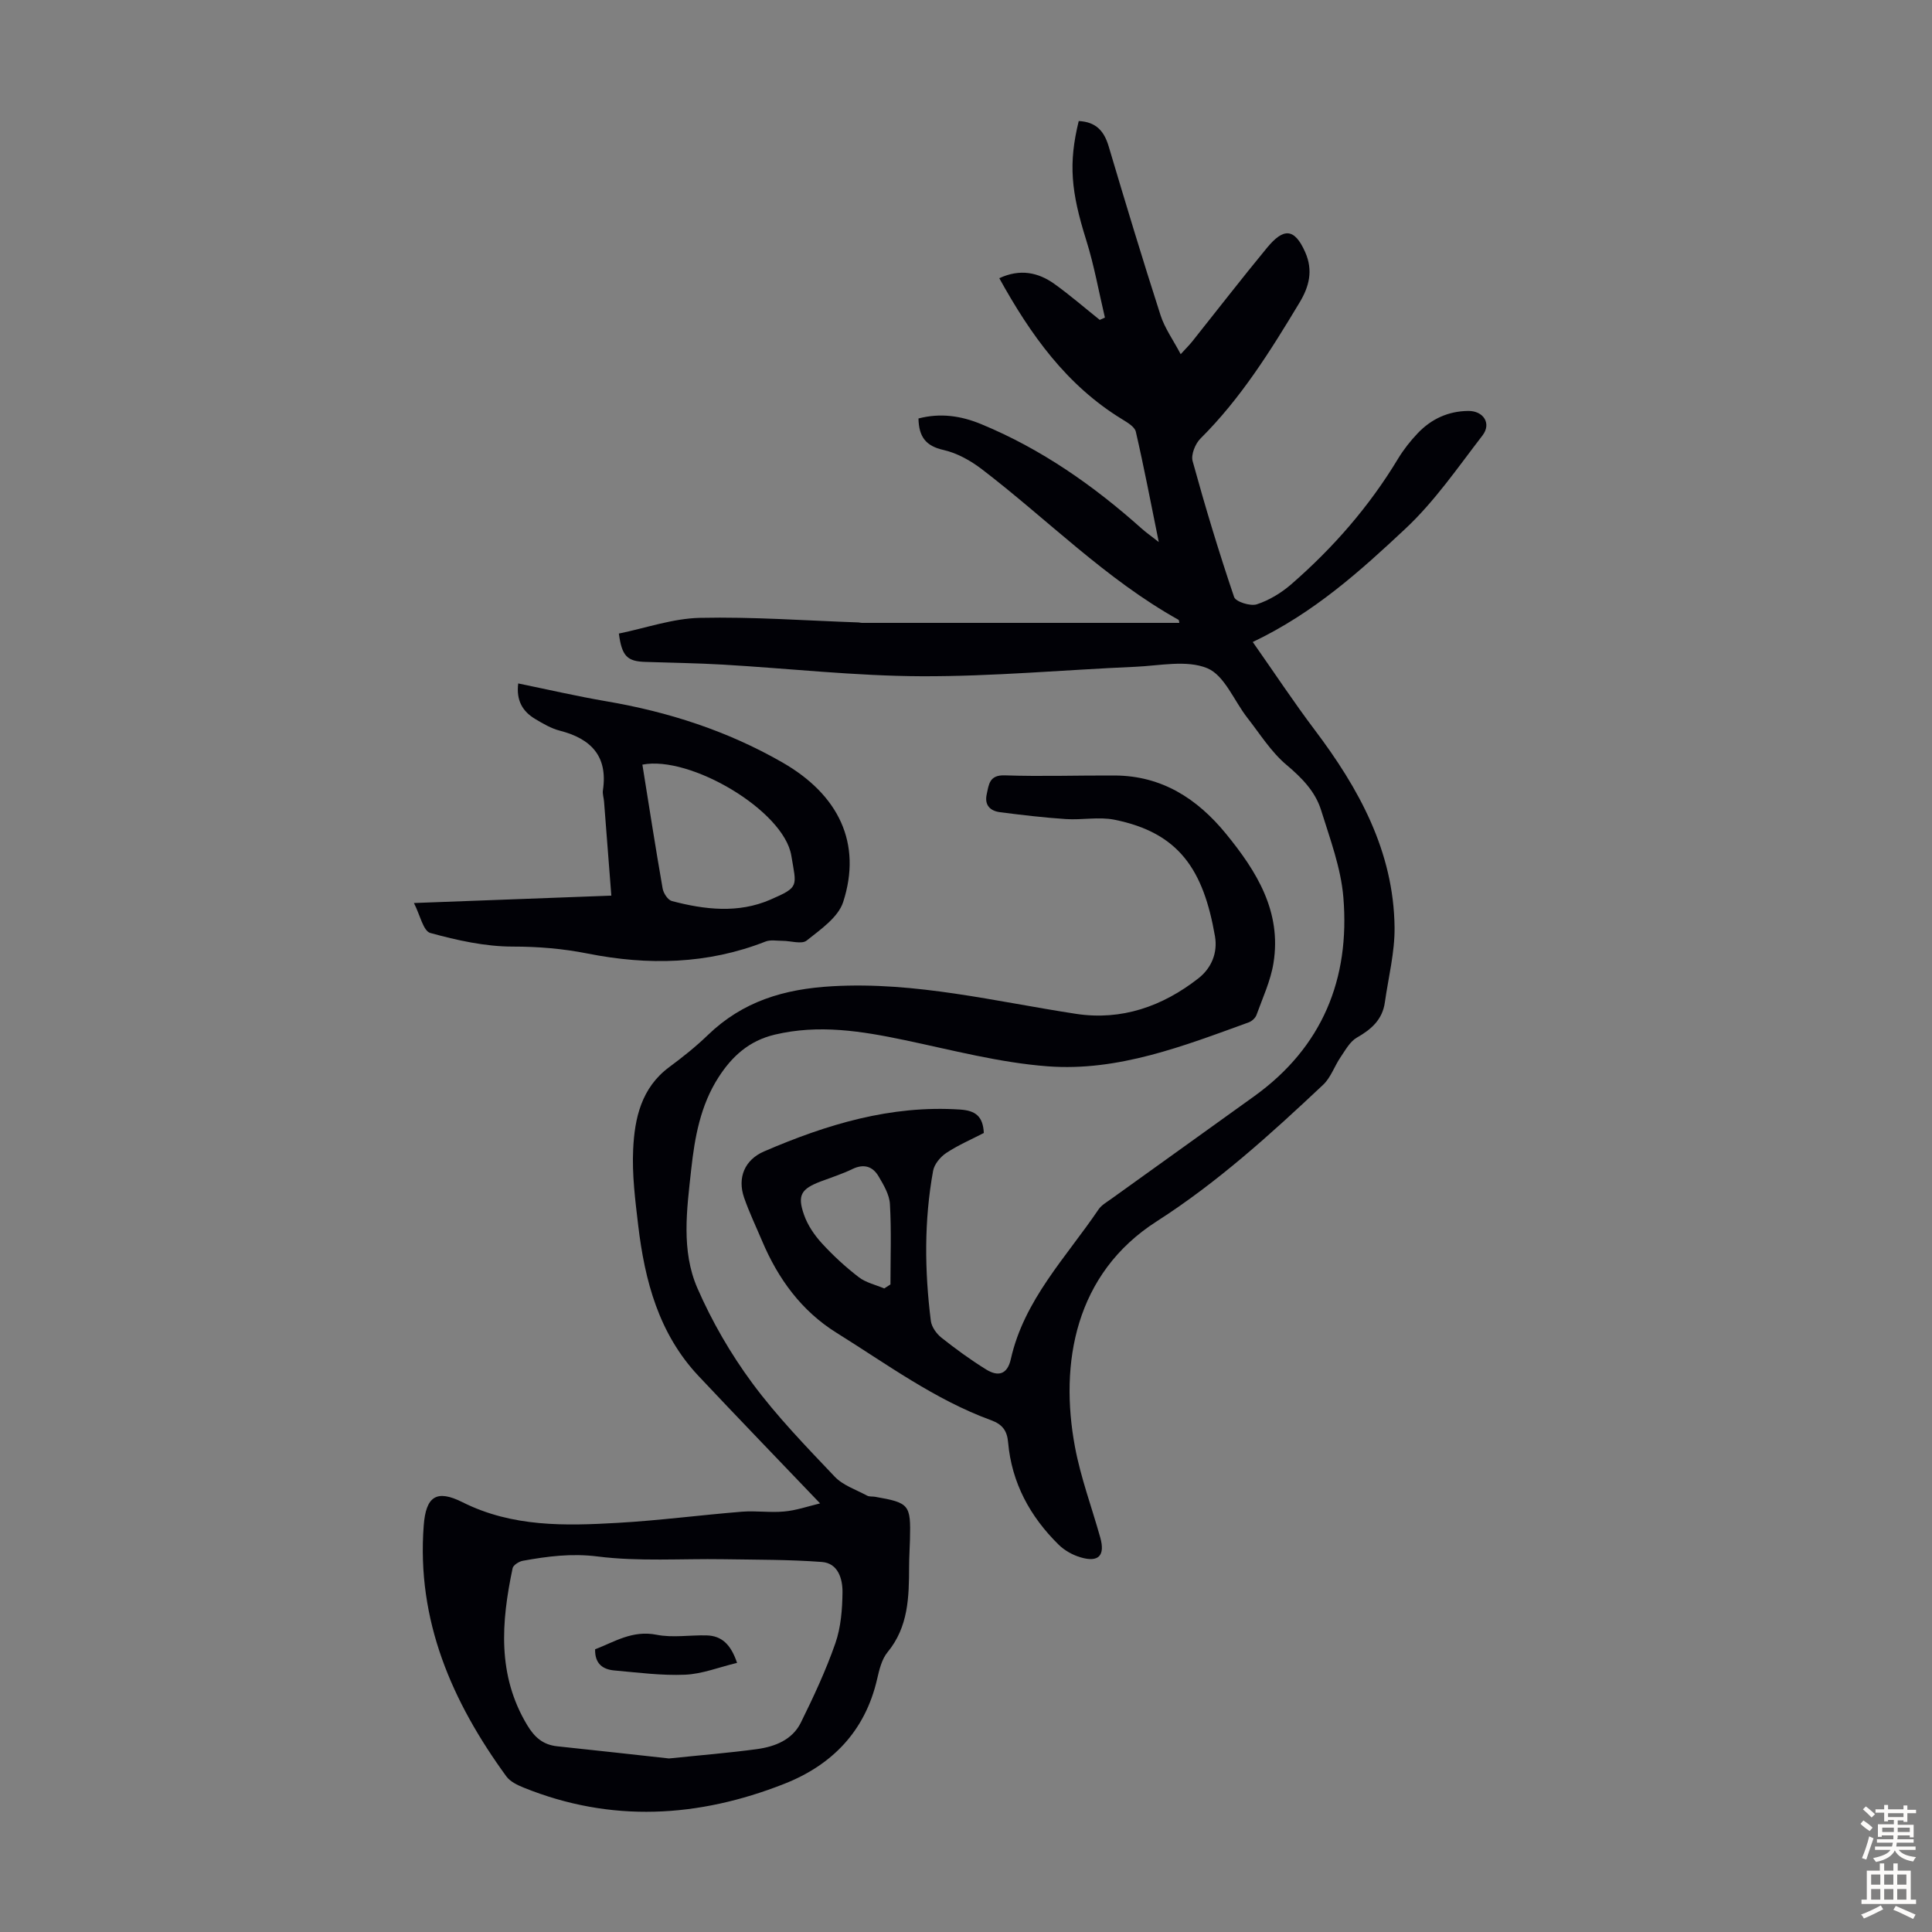 <svg enable-background="new 0 0 400 400" viewBox="0 0 400 400" xmlns="http://www.w3.org/2000/svg"><rect x="0" y="0" width="400" height="400" fill="#808080" stroke="none"/><g fill="#010106"><path d="m223.34 25.06c3.64.18 5.28 2.13 6.21 5.28 3.47 11.67 6.99 23.32 10.72 34.9.86 2.69 2.6 5.1 4.18 8.09 1.09-1.2 1.78-1.87 2.38-2.62 5.16-6.47 10.23-13.03 15.5-19.42 3.34-4.04 5.63-4.2 7.89.9 1.7 3.84.82 7.17-1.18 10.48-6 9.97-12.15 19.83-20.49 28.12-1.08 1.07-2 3.34-1.63 4.68 2.6 9.45 5.44 18.85 8.59 28.14.33.98 3.37 1.94 4.69 1.51 2.57-.84 5.09-2.37 7.15-4.16 8.66-7.53 16.14-16.1 22.09-25.97 1.15-1.9 2.56-3.69 4.09-5.3 2.81-2.95 6.31-4.57 10.46-4.61 3.13-.03 4.86 2.59 2.94 5.08-5.09 6.61-9.89 13.62-15.93 19.28-9.35 8.75-18.93 17.43-31.63 23.48 4.49 6.39 8.46 12.41 12.79 18.15 9.2 12.18 16.38 25.21 16.57 40.91.06 5.18-1.28 10.37-2.01 15.55-.5 3.56-2.78 5.58-5.79 7.29-1.43.81-2.38 2.59-3.37 4.04-1.28 1.87-2.03 4.24-3.62 5.73-10.84 10.2-21.85 20.2-34.46 28.28-16.89 10.81-20.17 29.38-16.91 46.75 1.19 6.34 3.48 12.48 5.23 18.72 1.04 3.72-.34 5.2-4.08 4.09-1.63-.48-3.32-1.42-4.53-2.61-5.92-5.82-9.73-12.8-10.47-21.18-.21-2.43-1.18-3.74-3.5-4.59-11.67-4.26-21.62-11.63-32.04-18.12-7.25-4.52-12.09-11.18-15.39-18.99-1.26-2.98-2.67-5.92-3.73-8.97-1.44-4.16.13-7.85 4.13-9.58 12.94-5.58 26.2-9.62 40.58-8.67 3.16.21 4.75 1.36 4.92 4.85-2.48 1.29-5.26 2.48-7.75 4.12-1.23.81-2.5 2.33-2.75 3.71-1.88 10.32-1.77 20.71-.47 31.08.16 1.24 1.16 2.65 2.19 3.47 2.97 2.35 6.05 4.6 9.27 6.59 2.38 1.47 4.36 1.15 5.1-2.15 2.74-12.25 11.43-21.05 18.16-30.99.6-.88 1.65-1.48 2.56-2.13 9.9-7.12 19.82-14.21 29.72-21.34 14.07-10.15 19.8-24.26 18.41-41.13-.5-6.11-2.77-12.13-4.61-18.06-1.21-3.89-4-6.71-7.19-9.4-3.18-2.68-5.48-6.41-8.09-9.74-2.75-3.52-4.72-8.77-8.28-10.25-4.27-1.77-9.88-.52-14.89-.3-14.75.64-29.49 2.01-44.23 1.96-13.73-.05-27.45-1.61-41.18-2.41-5.35-.31-10.72-.38-16.08-.56-3.7-.12-4.83-1.16-5.45-5.87 5.55-1.13 11.16-3.13 16.8-3.25 10.93-.24 21.88.57 32.82.95.22.01.44.09.67.09h65.75c-.07-.29-.06-.58-.18-.64-15.08-8.42-27.13-20.79-40.7-31.17-2.33-1.78-5.14-3.36-7.96-3.99-3.68-.83-5.09-2.74-5.17-6.52 4.49-1.17 8.75-.58 12.98 1.17 12.45 5.14 23.28 12.73 33.26 21.65.88.79 1.87 1.47 3.51 2.76-1.67-8.23-3.07-15.57-4.75-22.84-.24-1.04-1.77-1.92-2.87-2.6-11.47-7.01-18.92-17.47-25.4-29.18 4.28-1.99 8.03-1.24 11.45 1.21 3.23 2.32 6.24 4.93 9.35 7.42.36-.16.71-.32 1.07-.48-1.27-5.36-2.23-10.83-3.88-16.07-3.13-9.97-3.7-15.81-1.54-24.62zm-40.27 241.7c.43-.28.86-.56 1.29-.83 0-5.55.21-11.11-.11-16.64-.11-1.97-1.31-3.98-2.36-5.76-1.21-2.04-3.04-2.64-5.41-1.49-2.1 1.02-4.35 1.73-6.54 2.56-4.07 1.55-4.91 2.84-3.47 6.93.75 2.14 2.14 4.19 3.68 5.87 2.33 2.55 4.9 4.91 7.64 7.02 1.47 1.14 3.5 1.58 5.28 2.34z"/><path d="m169.79 311.26c-8.83-9.24-17.06-17.75-25.17-26.38-8.22-8.74-11.13-19.71-12.49-31.2-.62-5.22-1.29-10.51-1.04-15.73.3-6.45 1.7-12.75 7.47-17.02 2.78-2.06 5.52-4.24 8-6.64 7.22-6.96 15.71-9.53 25.76-10.1 17.27-.98 33.73 3.16 50.48 5.72 9.4 1.43 17.9-1.55 25.32-7.36 2.71-2.12 4.01-5.29 3.43-8.69-2.38-13.75-7.41-21.46-20.84-24.15-3.22-.64-6.69.09-10.03-.13-4.55-.3-9.09-.84-13.62-1.42-2.03-.26-3.28-1.44-2.77-3.72.45-2.03.52-4.02 3.75-3.91 7.6.26 15.21-.01 22.81.03 9.7.06 17.02 4.79 22.95 12.03 6.37 7.79 11.58 16.13 9.86 26.8-.59 3.68-2.24 7.2-3.52 10.75-.23.63-.96 1.3-1.61 1.53-13.47 4.89-27.04 10.2-41.61 9.1-9.96-.75-19.8-3.37-29.63-5.43-8.92-1.87-17.75-3.3-26.88-1.13-5.34 1.27-8.86 4.49-11.66 8.85-3.74 5.82-4.92 12.42-5.65 19.12-.9 8.25-2.1 16.74 1.29 24.52 3.01 6.9 6.87 13.58 11.34 19.63 5.1 6.91 11.15 13.14 17.08 19.39 1.71 1.81 4.41 2.69 6.7 3.93.46.25 1.1.15 1.65.24 7.13 1.25 7.42 1.61 7.24 8.82-.05 1.9-.18 3.8-.18 5.71-.02 6.26-.14 12.41-4.47 17.66-1.21 1.47-1.71 3.65-2.16 5.59-2.48 10.75-9.3 17.75-19.23 21.66-17.81 7.01-35.85 8.09-53.93.78-1.31-.53-2.8-1.24-3.59-2.32-11.28-15.48-18.62-32.31-17.11-51.99.46-5.97 2.63-7.49 8.03-4.78 10.32 5.17 21.22 4.9 32.16 4.27 8.59-.49 17.13-1.62 25.71-2.31 2.88-.23 5.83.23 8.7-.04 2.47-.21 4.86-1.05 7.46-1.68zm-31.28 52.81c6.44-.67 12.33-1.14 18.18-1.93 3.74-.51 7.35-1.91 9.12-5.5 2.64-5.35 5.18-10.79 7.14-16.41 1.15-3.3 1.44-7.01 1.48-10.55.03-2.77-.89-6.04-4.27-6.29-6.78-.51-13.61-.46-20.42-.57-8.68-.14-17.46.51-26.02-.57-5.41-.68-10.36-.03-15.46.89-.8.14-1.99.89-2.13 1.54-2.34 11.13-3.23 22.11 3.03 32.5 1.51 2.51 3.27 4.06 6.2 4.37 7.86.82 15.73 1.71 23.15 2.52z"/><path d="m85.7 186.96c14.06-.53 27.32-1.02 40.87-1.53-.51-6.65-1.01-13.07-1.51-19.49-.06-.78-.35-1.58-.23-2.33 1.05-7.04-2.45-10.67-8.92-12.33-1.8-.46-3.51-1.47-5.13-2.44-2.57-1.54-3.93-3.8-3.49-7.34 6.2 1.27 12.15 2.65 18.17 3.68 12.89 2.19 25.12 6.13 36.52 12.67 11.66 6.69 16.53 16.74 12.59 28.9-1.03 3.18-4.69 5.69-7.56 7.98-1.02.82-3.29.06-4.99.06-1.18 0-2.48-.26-3.51.14-12.02 4.73-24.36 4.97-36.8 2.5-5.18-1.03-10.26-1.45-15.56-1.45-5.71 0-11.52-1.3-17.07-2.82-1.46-.42-2.12-3.75-3.38-6.2zm47.3-28.65c1.39 8.67 2.71 17.17 4.19 25.64.17.98 1.08 2.38 1.91 2.6 6.79 1.79 13.74 2.6 20.38-.28 6.11-2.65 5.41-2.72 4.35-9.14-1.55-9.32-20.96-20.78-30.83-18.82z"/><path d="m152.6 344.28c-3.75.9-7.22 2.3-10.76 2.45-4.86.21-9.77-.45-14.65-.88-2.32-.21-4.05-1.32-3.98-4.38 3.96-1.51 7.7-4.01 12.73-3.01 3.32.66 6.89.04 10.35.13 3.18.08 5.04 1.92 6.31 5.69z"/></g><path d="m385.2 377.6.6-.7c.6.4 1.3.9 1.9 1.5l-.6.7c-.8-.5-1.4-1-1.9-1.5zm.3 7.1c.6-1.4 1.1-2.9 1.5-4.5.3.1.6.3.9.4-.5 1.4-1 2.9-1.5 4.4zm.2-10.1.6-.6c.7.5 1.3 1.1 1.9 1.6l-.7.7c-.6-.6-1.2-1.2-1.8-1.7zm8.4-.8h.8v.9h1.8v.7h-1.8v1.8h-.8v-.3h-1.2v.9h3.3v2.6h-.8v-.4h-2.5c0 .3 0 .6-.1.8h3.4v.7h-3.5c0 .3-.1.6-.1.8h4v.7h-3.5c.7.9 1.9 1.3 3.6 1.5-.2.2-.4.5-.6.9-1.9-.3-3.2-1.1-3.8-2.3-.5 1.1-1.8 2-3.9 2.4-.2-.3-.4-.5-.6-.8 1.9-.4 3.1-.9 3.6-1.7h-3.2v-.7h3.5c.1-.2.1-.5.2-.8h-3.3v-.7h3.4c0-.2 0-.5 0-.8h-2.4v.3h-.8v-2.6h3.3v-.9h-1.2v.3h-.8v-1.8h-1.8v-.7h1.8v-.9h.8v.9h3.2zm-4.4 5.5h2.4c0-.3 0-.6 0-.9h-2.4zm1.2-3.1h3.2v-.8h-3.2zm4.4 2.2h-2.4v.9h2.5v-.9z" fill="#fcfbfa"/><path d="m389.2 385.8h.9v1.5h1.9v-1.5h.9v1.5h2.7v6h1.1v.9h-11.3v-.9h1.1v-6h2.7zm.2 8.7.5.8c-1.2.6-2.5 1.3-4 1.9-.2-.3-.3-.6-.6-.8 1.6-.6 3-1.3 4.1-1.9zm-2-4.3h1.9v-2.1h-1.9zm0 3.1h1.9v-2.2h-1.9zm2.7-3.1h1.9v-2.1h-1.9zm0 3.1h1.9v-2.2h-1.9zm2.4 1.3c1.4.6 2.7 1.2 4.1 1.8l-.5.9c-1.5-.7-2.8-1.4-4.1-1.9zm2.2-6.5h-1.9v2.1h1.9zm-1.9 5.2h1.9v-2.2h-1.9z" fill="#fcfbfa"/></svg>